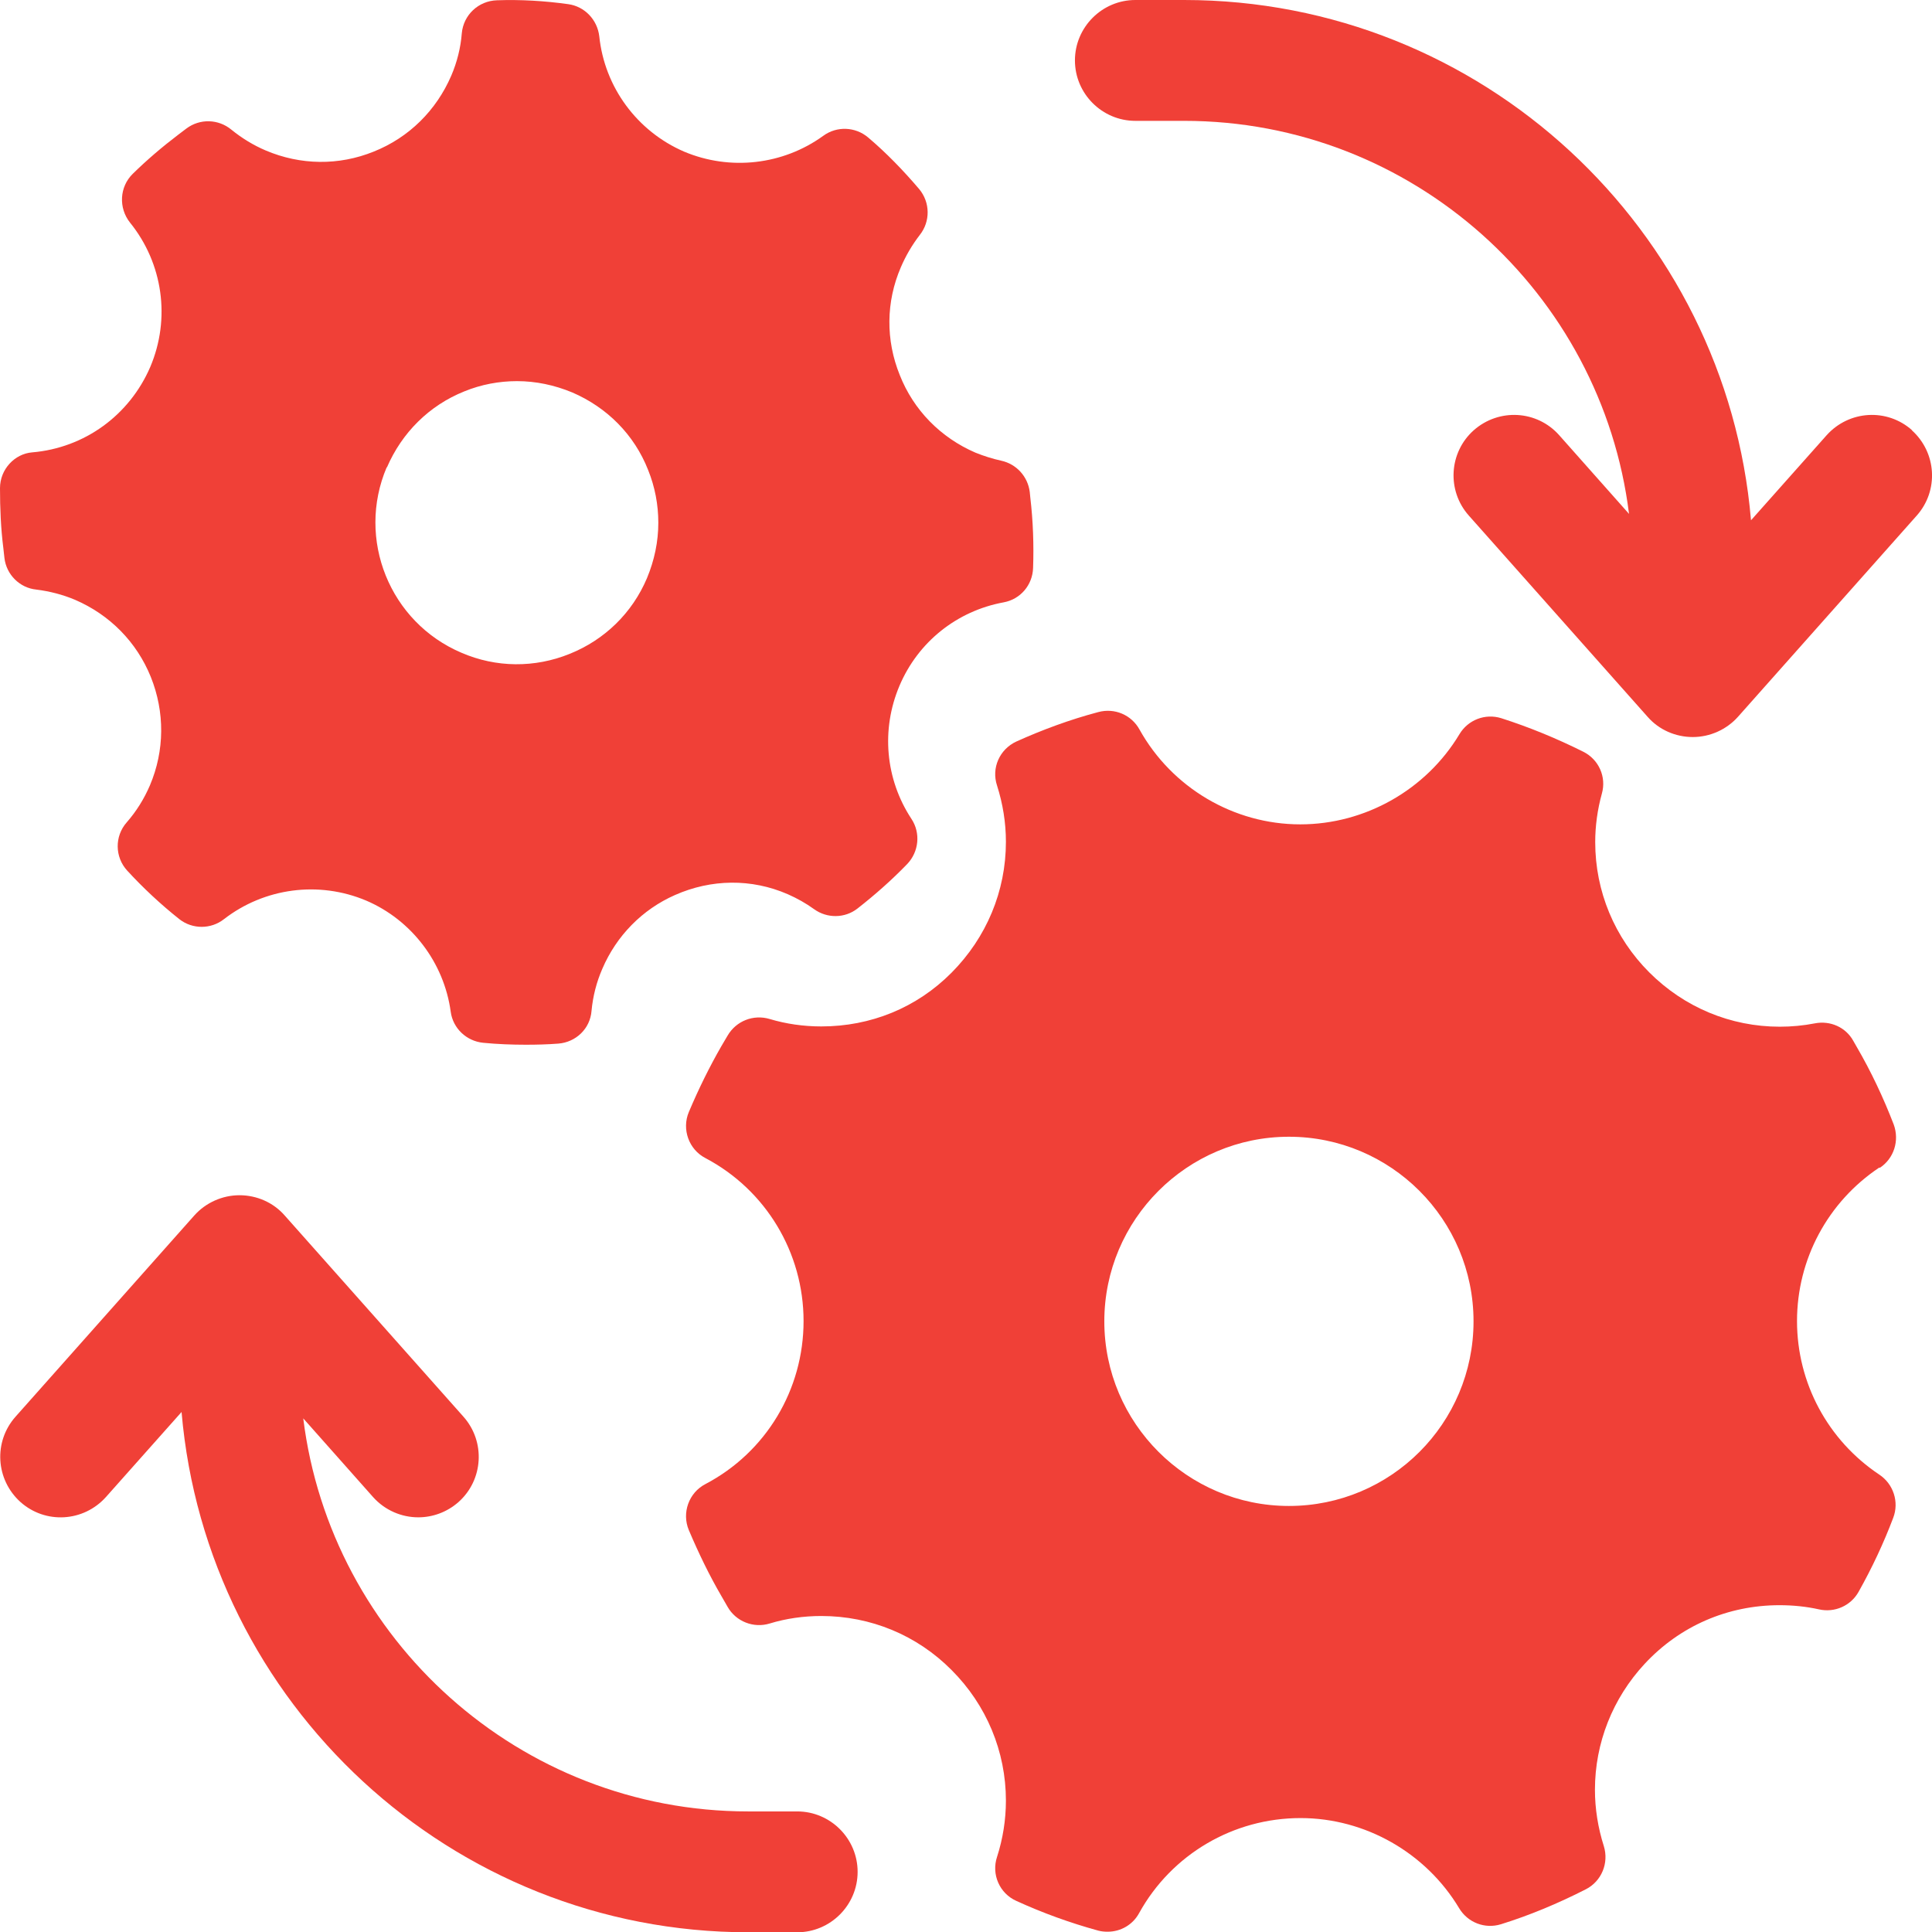 <svg xmlns="http://www.w3.org/2000/svg" id="Calque_2" data-name="Calque 2" viewBox="0 0 69.7 69.71"><defs><style>      .cls-1 {        fill: #f04037;        stroke-width: 0px;      }    </style></defs><g id="Calque_1-2" data-name="Calque 1"><g><path class="cls-1" d="M67.82,42.13c.51-.34.71-.98.5-1.56-.37-.96-.81-1.9-1.34-2.81l-.12-.21c-.27-.49-.83-.74-1.39-.63-.41.08-.84.12-1.26.12-1.78,0-3.45-.7-4.71-1.96-1.25-1.25-1.95-2.92-1.95-4.7,0-.58.08-1.17.24-1.75.17-.6-.11-1.23-.67-1.51-.96-.48-1.96-.89-2.96-1.21-.58-.18-1.2.06-1.51.58-1.2,2-3.4,3.25-5.74,3.25-2.4,0-4.63-1.32-5.8-3.42-.29-.53-.9-.79-1.49-.63-1.02.27-2.02.64-2.95,1.06-.61.28-.91.96-.7,1.59.21.66.32,1.34.32,2.03,0,1.78-.7,3.45-1.96,4.72s-2.92,1.94-4.7,1.94c-.64,0-1.27-.09-1.87-.27-.58-.17-1.2.07-1.51.6l-.23.39c-.43.75-.81,1.52-1.17,2.37-.26.62,0,1.35.6,1.66,2.18,1.15,3.54,3.41,3.54,5.88s-1.35,4.73-3.54,5.88c-.6.31-.86,1.04-.6,1.66.36.85.75,1.65,1.17,2.37l.23.4c.3.53.94.78,1.52.6.59-.18,1.22-.27,1.86-.27,1.78,0,3.45.69,4.7,1.95,1.26,1.26,1.96,2.94,1.96,4.71,0,.69-.11,1.38-.32,2.03-.21.63.09,1.32.7,1.59.94.43,1.93.79,2.95,1.07.11.03.23.04.34.04.47,0,.91-.25,1.14-.68,1.17-2.11,3.39-3.42,5.82-3.42,2.33,0,4.52,1.25,5.72,3.25.31.52.93.76,1.51.58,1.03-.32,2.06-.75,3.06-1.26.57-.29.84-.95.65-1.56-.21-.66-.32-1.35-.32-2.03,0-1.69.64-3.3,1.79-4.54,1.27-1.37,3-2.12,4.87-2.12.49,0,.97.05,1.42.15.57.13,1.15-.13,1.43-.63.49-.87.91-1.77,1.25-2.67.22-.57.01-1.22-.5-1.56-1.86-1.24-2.97-3.31-2.97-5.54s1.11-4.3,2.97-5.54h0ZM46.5,54.33c-3.67,0-6.66-2.99-6.66-6.66s2.99-6.66,6.66-6.66,6.66,2.98,6.66,6.66-2.98,6.66-6.66,6.66Z"></path><path class="cls-1" d="M.16,20.13c.07.6.55,1.08,1.15,1.14.48.06.95.18,1.4.37,1.25.54,2.22,1.52,2.73,2.78.51,1.27.5,2.66-.03,3.91-.21.49-.49.94-.84,1.34-.44.5-.43,1.25.02,1.74.57.62,1.2,1.21,1.88,1.75.47.37,1.14.37,1.61,0,1.46-1.13,3.42-1.39,5.13-.67,1.64.7,2.81,2.24,3.05,4.01.08.6.57,1.06,1.17,1.12.51.05,1.03.07,1.54.07.39,0,.78-.01,1.17-.04.64-.05,1.15-.54,1.2-1.18.05-.53.18-1.04.39-1.52.51-1.19,1.44-2.14,2.62-2.66,1.31-.58,2.76-.6,4.07-.03.34.15.66.33.95.54.47.34,1.11.33,1.56-.02.64-.5,1.25-1.04,1.8-1.61.42-.44.49-1.12.15-1.63-.94-1.43-1.1-3.22-.43-4.8s2.07-2.7,3.76-3.01c.6-.11,1.04-.62,1.06-1.24.03-.83,0-1.69-.1-2.54l-.02-.2c-.07-.56-.48-1.01-1.03-1.13-.32-.07-.63-.17-.93-.29-1.25-.54-2.23-1.53-2.73-2.8-.51-1.26-.5-2.64.04-3.89.18-.42.41-.81.68-1.16.39-.49.38-1.18-.02-1.66-.58-.68-1.19-1.31-1.84-1.86-.46-.39-1.13-.42-1.62-.06-1.45,1.05-3.36,1.27-5.02.57-1.69-.73-2.87-2.32-3.06-4.16-.07-.6-.53-1.08-1.12-1.16-.86-.12-1.72-.17-2.57-.14-.67.02-1.21.53-1.27,1.19-.04.52-.17,1.04-.38,1.53-.54,1.25-1.52,2.23-2.8,2.74-1.26.51-2.64.49-3.89-.04-.45-.19-.87-.45-1.24-.75-.47-.39-1.14-.41-1.63-.04l-.29.22c-.58.44-1.13.91-1.64,1.41-.48.47-.52,1.23-.1,1.76,1.19,1.47,1.47,3.47.73,5.21-.75,1.74-2.37,2.92-4.26,3.08C.53,16.37,0,16.93,0,17.61c0,.72.03,1.45.12,2.16,0,0,.04.36.04.36ZM13.96,16.86c.54-1.25,1.52-2.23,2.79-2.74.61-.25,1.26-.37,1.9-.37.68,0,1.35.14,2,.41,1.25.54,2.23,1.52,2.73,2.79.25.62.37,1.26.37,1.91,0,.68-.14,1.35-.41,2-.53,1.25-1.52,2.22-2.79,2.73-1.26.51-2.65.5-3.9-.04-2.59-1.1-3.8-4.1-2.7-6.69Z"></path><path class="cls-1" d="M28.75,65.35h-1.76c-8.24,0-15.06-6.2-16.05-14.18l2.52,2.84c.43.48,1.03.73,1.63.73.51,0,1.03-.18,1.45-.55.9-.8.98-2.18.18-3.08l-6.45-7.26c-.41-.47-1.01-.73-1.63-.73s-1.22.27-1.63.73l-6.45,7.26c-.8.9-.72,2.27.18,3.08.9.8,2.27.72,3.08-.18l2.73-3.07c.9,10.5,9.72,18.77,20.45,18.77h1.76c1.2,0,2.18-.98,2.18-2.18s-.98-2.18-2.18-2.18h0Z"></path><path class="cls-1" d="M68.98,15.52c-.9-.8-2.27-.72-3.08.18l-2.73,3.07C62.28,8.27,53.45,0,42.72,0h-1.76c-1.2,0-2.18.98-2.18,2.18s.98,2.18,2.18,2.18h1.76c8.24,0,15.06,6.2,16.05,14.18l-2.52-2.84c-.8-.9-2.17-.98-3.08-.18-.9.8-.98,2.18-.18,3.08l6.45,7.26c.41.47,1.01.73,1.63.73s1.22-.27,1.63-.73l6.45-7.26c.8-.9.72-2.27-.18-3.08h0Z"></path></g></g></svg>